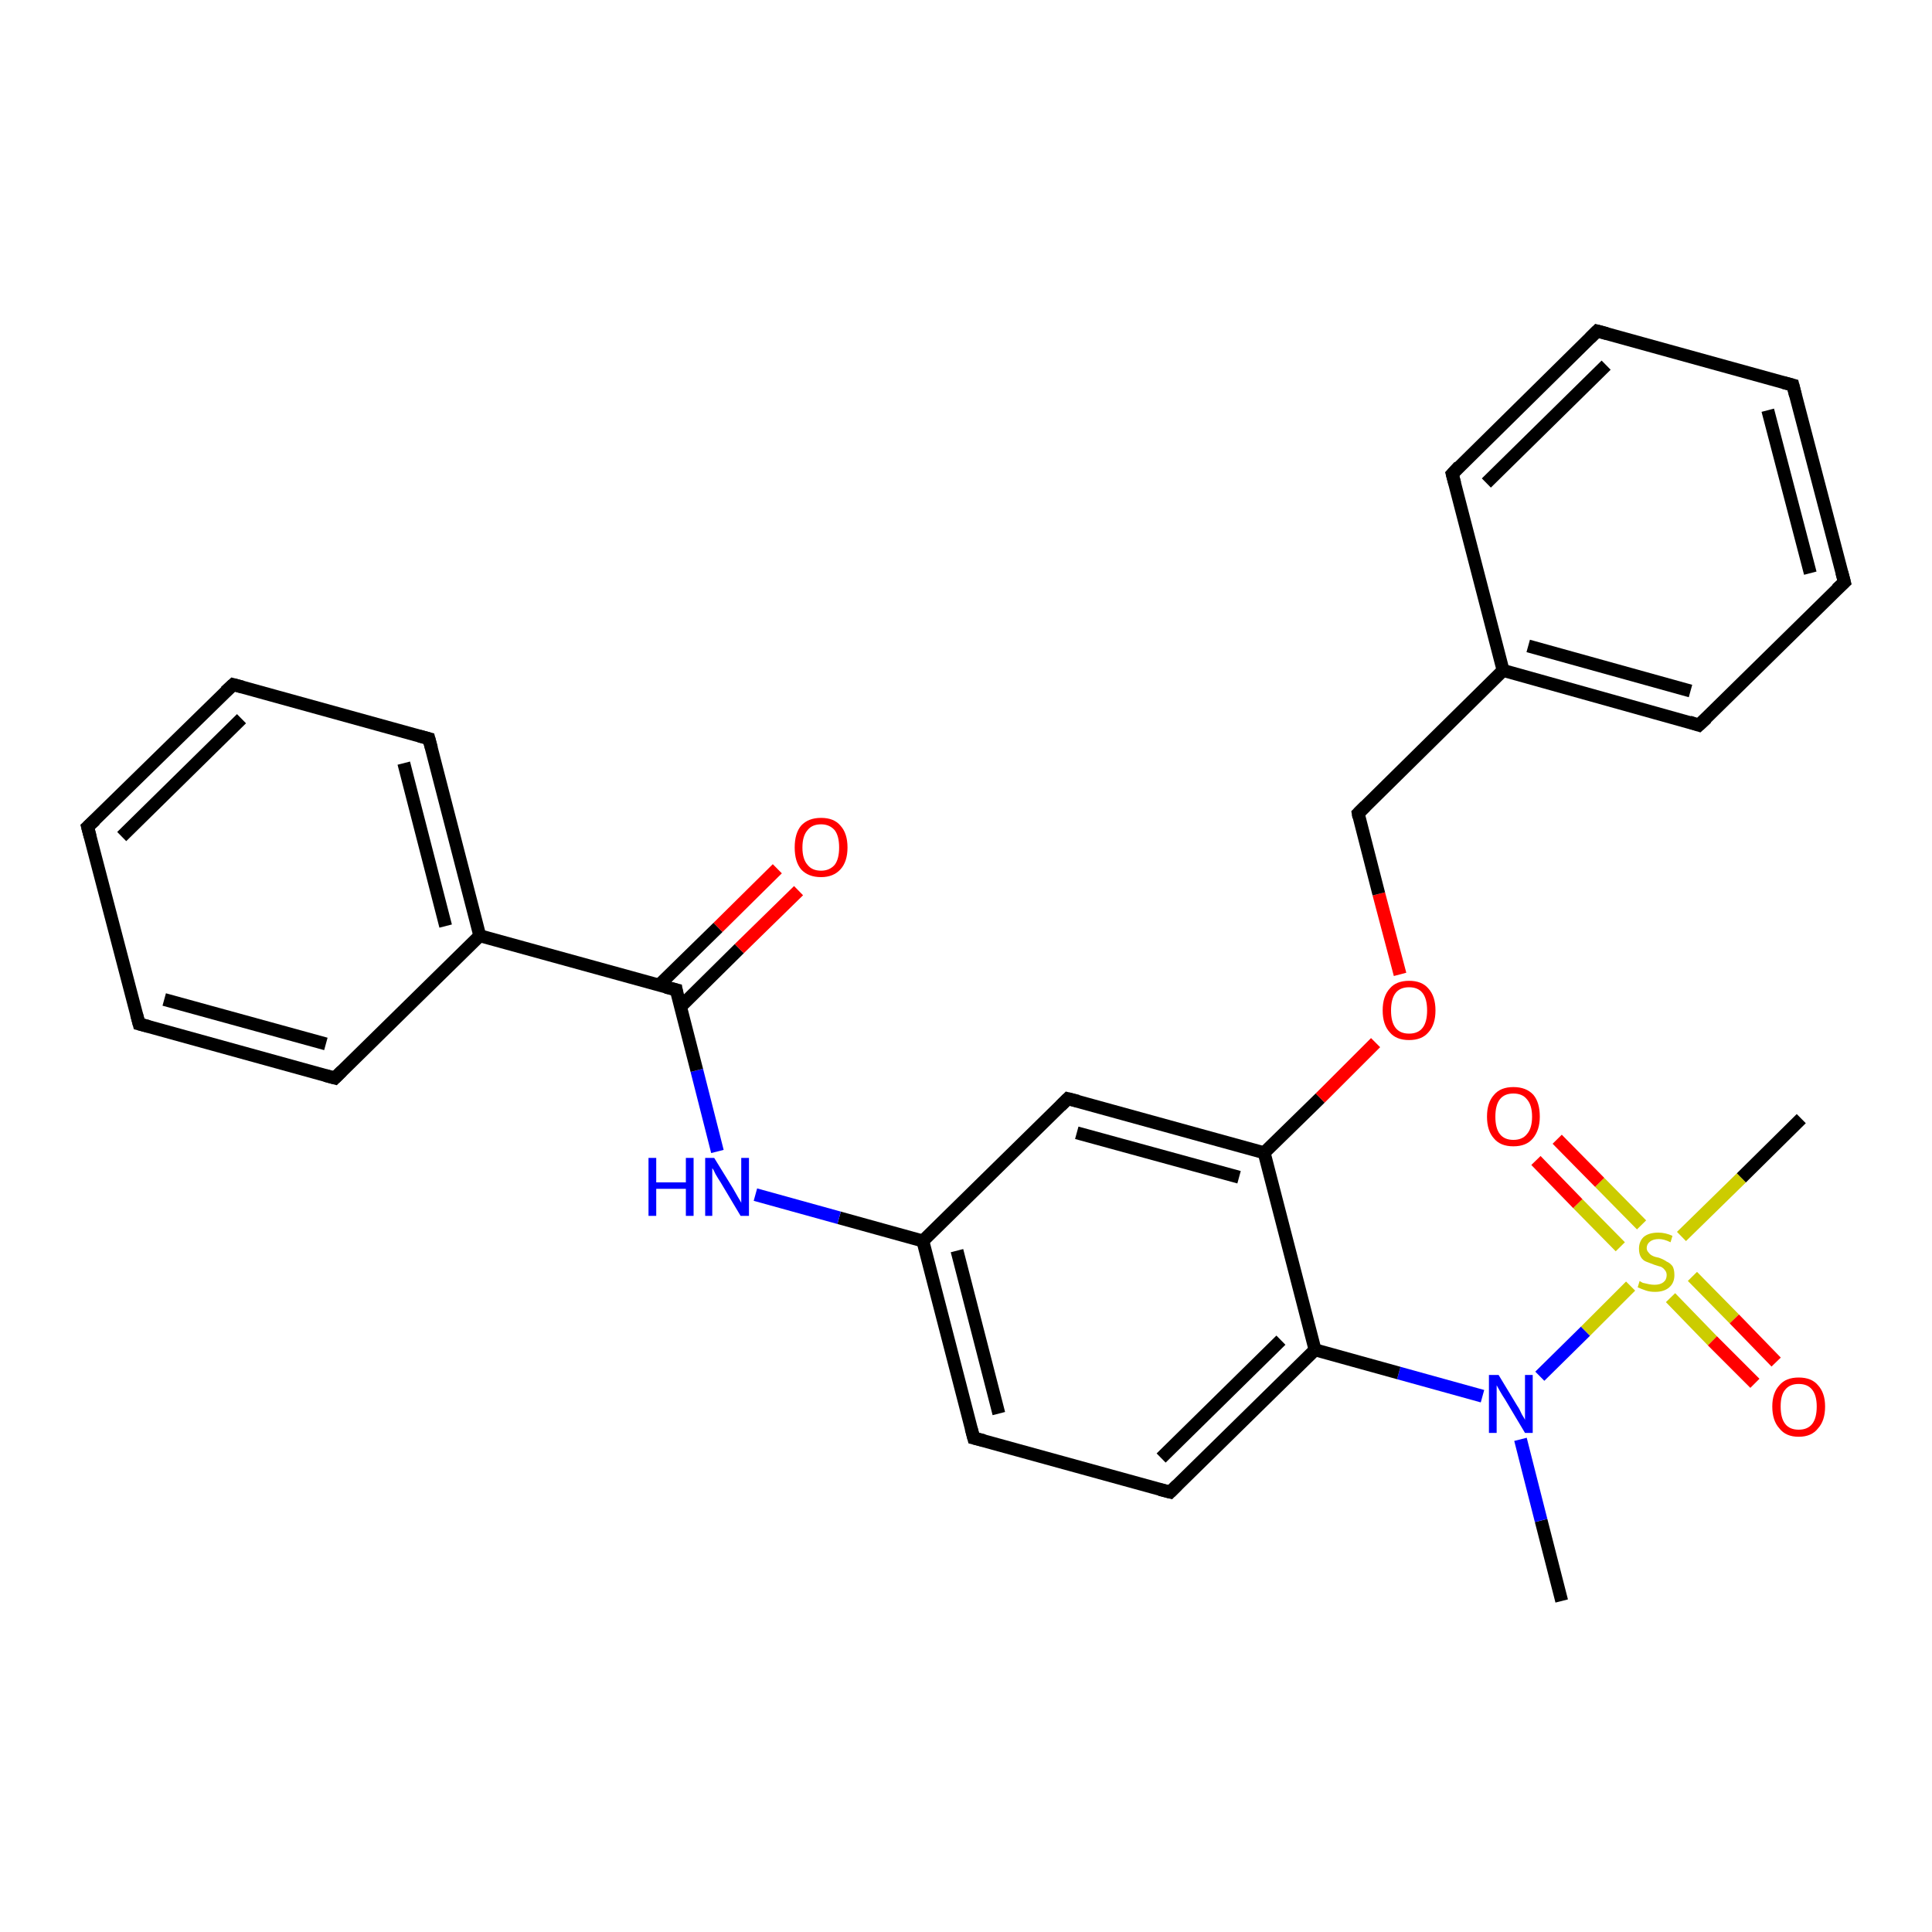 <?xml version='1.0' encoding='iso-8859-1'?>
<svg version='1.1' baseProfile='full'
              xmlns='http://www.w3.org/2000/svg'
                      xmlns:rdkit='http://www.rdkit.org/xml'
                      xmlns:xlink='http://www.w3.org/1999/xlink'
                  xml:space='preserve'
width='300px' height='300px' viewBox='0 0 300 300'>
<!-- END OF HEADER -->
<rect style='opacity:1.0;fill:#FFFFFF;stroke:none' width='300.0' height='300.0' x='0.0' y='0.0'> </rect>
<path class='bond-0 atom-0 atom-1' d='M 242.5,248.6 L 239.3,236.1' style='fill:none;fill-rule:evenodd;stroke:#000000;stroke-width:2.0px;stroke-linecap:butt;stroke-linejoin:miter;stroke-opacity:1' />
<path class='bond-0 atom-0 atom-1' d='M 239.3,236.1 L 236.1,223.5' style='fill:none;fill-rule:evenodd;stroke:#0000FF;stroke-width:2.0px;stroke-linecap:butt;stroke-linejoin:miter;stroke-opacity:1' />
<path class='bond-1 atom-1 atom-2' d='M 230.2,216.8 L 217.2,213.2' style='fill:none;fill-rule:evenodd;stroke:#0000FF;stroke-width:2.0px;stroke-linecap:butt;stroke-linejoin:miter;stroke-opacity:1' />
<path class='bond-1 atom-1 atom-2' d='M 217.2,213.2 L 204.2,209.6' style='fill:none;fill-rule:evenodd;stroke:#000000;stroke-width:2.0px;stroke-linecap:butt;stroke-linejoin:miter;stroke-opacity:1' />
<path class='bond-2 atom-2 atom-3' d='M 204.2,209.6 L 181.7,231.7' style='fill:none;fill-rule:evenodd;stroke:#000000;stroke-width:2.0px;stroke-linecap:butt;stroke-linejoin:miter;stroke-opacity:1' />
<path class='bond-2 atom-2 atom-3' d='M 198.9,208.1 L 180.3,226.4' style='fill:none;fill-rule:evenodd;stroke:#000000;stroke-width:2.0px;stroke-linecap:butt;stroke-linejoin:miter;stroke-opacity:1' />
<path class='bond-3 atom-3 atom-4' d='M 181.7,231.7 L 151.2,223.3' style='fill:none;fill-rule:evenodd;stroke:#000000;stroke-width:2.0px;stroke-linecap:butt;stroke-linejoin:miter;stroke-opacity:1' />
<path class='bond-4 atom-4 atom-5' d='M 151.2,223.3 L 143.3,192.7' style='fill:none;fill-rule:evenodd;stroke:#000000;stroke-width:2.0px;stroke-linecap:butt;stroke-linejoin:miter;stroke-opacity:1' />
<path class='bond-4 atom-4 atom-5' d='M 155.1,219.5 L 148.6,194.2' style='fill:none;fill-rule:evenodd;stroke:#000000;stroke-width:2.0px;stroke-linecap:butt;stroke-linejoin:miter;stroke-opacity:1' />
<path class='bond-5 atom-5 atom-6' d='M 143.3,192.7 L 130.3,189.1' style='fill:none;fill-rule:evenodd;stroke:#000000;stroke-width:2.0px;stroke-linecap:butt;stroke-linejoin:miter;stroke-opacity:1' />
<path class='bond-5 atom-5 atom-6' d='M 130.3,189.1 L 117.3,185.5' style='fill:none;fill-rule:evenodd;stroke:#0000FF;stroke-width:2.0px;stroke-linecap:butt;stroke-linejoin:miter;stroke-opacity:1' />
<path class='bond-6 atom-6 atom-7' d='M 111.4,178.8 L 108.2,166.2' style='fill:none;fill-rule:evenodd;stroke:#0000FF;stroke-width:2.0px;stroke-linecap:butt;stroke-linejoin:miter;stroke-opacity:1' />
<path class='bond-6 atom-6 atom-7' d='M 108.2,166.2 L 105.0,153.7' style='fill:none;fill-rule:evenodd;stroke:#000000;stroke-width:2.0px;stroke-linecap:butt;stroke-linejoin:miter;stroke-opacity:1' />
<path class='bond-7 atom-7 atom-8' d='M 105.6,156.4 L 114.8,147.3' style='fill:none;fill-rule:evenodd;stroke:#000000;stroke-width:2.0px;stroke-linecap:butt;stroke-linejoin:miter;stroke-opacity:1' />
<path class='bond-7 atom-7 atom-8' d='M 114.8,147.3 L 124.0,138.3' style='fill:none;fill-rule:evenodd;stroke:#FF0000;stroke-width:2.0px;stroke-linecap:butt;stroke-linejoin:miter;stroke-opacity:1' />
<path class='bond-7 atom-7 atom-8' d='M 102.3,153.0 L 111.5,144.0' style='fill:none;fill-rule:evenodd;stroke:#000000;stroke-width:2.0px;stroke-linecap:butt;stroke-linejoin:miter;stroke-opacity:1' />
<path class='bond-7 atom-7 atom-8' d='M 111.5,144.0 L 120.7,134.9' style='fill:none;fill-rule:evenodd;stroke:#FF0000;stroke-width:2.0px;stroke-linecap:butt;stroke-linejoin:miter;stroke-opacity:1' />
<path class='bond-8 atom-7 atom-9' d='M 105.0,153.7 L 74.5,145.3' style='fill:none;fill-rule:evenodd;stroke:#000000;stroke-width:2.0px;stroke-linecap:butt;stroke-linejoin:miter;stroke-opacity:1' />
<path class='bond-9 atom-9 atom-10' d='M 74.5,145.3 L 66.6,114.7' style='fill:none;fill-rule:evenodd;stroke:#000000;stroke-width:2.0px;stroke-linecap:butt;stroke-linejoin:miter;stroke-opacity:1' />
<path class='bond-9 atom-9 atom-10' d='M 69.2,143.8 L 62.7,118.5' style='fill:none;fill-rule:evenodd;stroke:#000000;stroke-width:2.0px;stroke-linecap:butt;stroke-linejoin:miter;stroke-opacity:1' />
<path class='bond-10 atom-10 atom-11' d='M 66.6,114.7 L 36.2,106.3' style='fill:none;fill-rule:evenodd;stroke:#000000;stroke-width:2.0px;stroke-linecap:butt;stroke-linejoin:miter;stroke-opacity:1' />
<path class='bond-11 atom-11 atom-12' d='M 36.2,106.3 L 13.6,128.4' style='fill:none;fill-rule:evenodd;stroke:#000000;stroke-width:2.0px;stroke-linecap:butt;stroke-linejoin:miter;stroke-opacity:1' />
<path class='bond-11 atom-11 atom-12' d='M 37.5,111.6 L 18.9,129.9' style='fill:none;fill-rule:evenodd;stroke:#000000;stroke-width:2.0px;stroke-linecap:butt;stroke-linejoin:miter;stroke-opacity:1' />
<path class='bond-12 atom-12 atom-13' d='M 13.6,128.4 L 21.6,159.0' style='fill:none;fill-rule:evenodd;stroke:#000000;stroke-width:2.0px;stroke-linecap:butt;stroke-linejoin:miter;stroke-opacity:1' />
<path class='bond-13 atom-13 atom-14' d='M 21.6,159.0 L 52.0,167.4' style='fill:none;fill-rule:evenodd;stroke:#000000;stroke-width:2.0px;stroke-linecap:butt;stroke-linejoin:miter;stroke-opacity:1' />
<path class='bond-13 atom-13 atom-14' d='M 25.5,155.2 L 50.6,162.1' style='fill:none;fill-rule:evenodd;stroke:#000000;stroke-width:2.0px;stroke-linecap:butt;stroke-linejoin:miter;stroke-opacity:1' />
<path class='bond-14 atom-5 atom-15' d='M 143.3,192.7 L 165.8,170.6' style='fill:none;fill-rule:evenodd;stroke:#000000;stroke-width:2.0px;stroke-linecap:butt;stroke-linejoin:miter;stroke-opacity:1' />
<path class='bond-15 atom-15 atom-16' d='M 165.8,170.6 L 196.3,179.0' style='fill:none;fill-rule:evenodd;stroke:#000000;stroke-width:2.0px;stroke-linecap:butt;stroke-linejoin:miter;stroke-opacity:1' />
<path class='bond-15 atom-15 atom-16' d='M 167.2,175.9 L 192.4,182.8' style='fill:none;fill-rule:evenodd;stroke:#000000;stroke-width:2.0px;stroke-linecap:butt;stroke-linejoin:miter;stroke-opacity:1' />
<path class='bond-16 atom-16 atom-17' d='M 196.3,179.0 L 205.0,170.5' style='fill:none;fill-rule:evenodd;stroke:#000000;stroke-width:2.0px;stroke-linecap:butt;stroke-linejoin:miter;stroke-opacity:1' />
<path class='bond-16 atom-16 atom-17' d='M 205.0,170.5 L 213.6,161.9' style='fill:none;fill-rule:evenodd;stroke:#FF0000;stroke-width:2.0px;stroke-linecap:butt;stroke-linejoin:miter;stroke-opacity:1' />
<path class='bond-17 atom-17 atom-18' d='M 217.4,151.3 L 214.1,138.8' style='fill:none;fill-rule:evenodd;stroke:#FF0000;stroke-width:2.0px;stroke-linecap:butt;stroke-linejoin:miter;stroke-opacity:1' />
<path class='bond-17 atom-17 atom-18' d='M 214.1,138.8 L 210.9,126.3' style='fill:none;fill-rule:evenodd;stroke:#000000;stroke-width:2.0px;stroke-linecap:butt;stroke-linejoin:miter;stroke-opacity:1' />
<path class='bond-18 atom-18 atom-19' d='M 210.9,126.3 L 233.4,104.1' style='fill:none;fill-rule:evenodd;stroke:#000000;stroke-width:2.0px;stroke-linecap:butt;stroke-linejoin:miter;stroke-opacity:1' />
<path class='bond-19 atom-19 atom-20' d='M 233.4,104.1 L 263.8,112.6' style='fill:none;fill-rule:evenodd;stroke:#000000;stroke-width:2.0px;stroke-linecap:butt;stroke-linejoin:miter;stroke-opacity:1' />
<path class='bond-19 atom-19 atom-20' d='M 237.3,100.3 L 262.5,107.3' style='fill:none;fill-rule:evenodd;stroke:#000000;stroke-width:2.0px;stroke-linecap:butt;stroke-linejoin:miter;stroke-opacity:1' />
<path class='bond-20 atom-20 atom-21' d='M 263.8,112.6 L 286.4,90.4' style='fill:none;fill-rule:evenodd;stroke:#000000;stroke-width:2.0px;stroke-linecap:butt;stroke-linejoin:miter;stroke-opacity:1' />
<path class='bond-21 atom-21 atom-22' d='M 286.4,90.4 L 278.4,59.8' style='fill:none;fill-rule:evenodd;stroke:#000000;stroke-width:2.0px;stroke-linecap:butt;stroke-linejoin:miter;stroke-opacity:1' />
<path class='bond-21 atom-21 atom-22' d='M 281.1,89.0 L 274.5,63.7' style='fill:none;fill-rule:evenodd;stroke:#000000;stroke-width:2.0px;stroke-linecap:butt;stroke-linejoin:miter;stroke-opacity:1' />
<path class='bond-22 atom-22 atom-23' d='M 278.4,59.8 L 248.0,51.4' style='fill:none;fill-rule:evenodd;stroke:#000000;stroke-width:2.0px;stroke-linecap:butt;stroke-linejoin:miter;stroke-opacity:1' />
<path class='bond-23 atom-23 atom-24' d='M 248.0,51.4 L 225.5,73.6' style='fill:none;fill-rule:evenodd;stroke:#000000;stroke-width:2.0px;stroke-linecap:butt;stroke-linejoin:miter;stroke-opacity:1' />
<path class='bond-23 atom-23 atom-24' d='M 249.4,56.7 L 230.8,75.0' style='fill:none;fill-rule:evenodd;stroke:#000000;stroke-width:2.0px;stroke-linecap:butt;stroke-linejoin:miter;stroke-opacity:1' />
<path class='bond-24 atom-1 atom-25' d='M 239.1,213.7 L 246.2,206.7' style='fill:none;fill-rule:evenodd;stroke:#0000FF;stroke-width:2.0px;stroke-linecap:butt;stroke-linejoin:miter;stroke-opacity:1' />
<path class='bond-24 atom-1 atom-25' d='M 246.2,206.7 L 253.2,199.7' style='fill:none;fill-rule:evenodd;stroke:#CCCC00;stroke-width:2.0px;stroke-linecap:butt;stroke-linejoin:miter;stroke-opacity:1' />
<path class='bond-25 atom-25 atom-26' d='M 261.1,192.0 L 270.4,182.9' style='fill:none;fill-rule:evenodd;stroke:#CCCC00;stroke-width:2.0px;stroke-linecap:butt;stroke-linejoin:miter;stroke-opacity:1' />
<path class='bond-25 atom-25 atom-26' d='M 270.4,182.9 L 279.7,173.7' style='fill:none;fill-rule:evenodd;stroke:#000000;stroke-width:2.0px;stroke-linecap:butt;stroke-linejoin:miter;stroke-opacity:1' />
<path class='bond-26 atom-25 atom-27' d='M 254.9,190.2 L 248.4,183.6' style='fill:none;fill-rule:evenodd;stroke:#CCCC00;stroke-width:2.0px;stroke-linecap:butt;stroke-linejoin:miter;stroke-opacity:1' />
<path class='bond-26 atom-25 atom-27' d='M 248.4,183.6 L 241.8,176.9' style='fill:none;fill-rule:evenodd;stroke:#FF0000;stroke-width:2.0px;stroke-linecap:butt;stroke-linejoin:miter;stroke-opacity:1' />
<path class='bond-26 atom-25 atom-27' d='M 251.6,193.6 L 245.0,186.9' style='fill:none;fill-rule:evenodd;stroke:#CCCC00;stroke-width:2.0px;stroke-linecap:butt;stroke-linejoin:miter;stroke-opacity:1' />
<path class='bond-26 atom-25 atom-27' d='M 245.0,186.9 L 238.5,180.2' style='fill:none;fill-rule:evenodd;stroke:#FF0000;stroke-width:2.0px;stroke-linecap:butt;stroke-linejoin:miter;stroke-opacity:1' />
<path class='bond-27 atom-25 atom-28' d='M 259.4,201.5 L 265.9,208.2' style='fill:none;fill-rule:evenodd;stroke:#CCCC00;stroke-width:2.0px;stroke-linecap:butt;stroke-linejoin:miter;stroke-opacity:1' />
<path class='bond-27 atom-25 atom-28' d='M 265.9,208.2 L 272.5,214.8' style='fill:none;fill-rule:evenodd;stroke:#FF0000;stroke-width:2.0px;stroke-linecap:butt;stroke-linejoin:miter;stroke-opacity:1' />
<path class='bond-27 atom-25 atom-28' d='M 262.8,198.2 L 269.3,204.8' style='fill:none;fill-rule:evenodd;stroke:#CCCC00;stroke-width:2.0px;stroke-linecap:butt;stroke-linejoin:miter;stroke-opacity:1' />
<path class='bond-27 atom-25 atom-28' d='M 269.3,204.8 L 275.8,211.5' style='fill:none;fill-rule:evenodd;stroke:#FF0000;stroke-width:2.0px;stroke-linecap:butt;stroke-linejoin:miter;stroke-opacity:1' />
<path class='bond-28 atom-16 atom-2' d='M 196.3,179.0 L 204.2,209.6' style='fill:none;fill-rule:evenodd;stroke:#000000;stroke-width:2.0px;stroke-linecap:butt;stroke-linejoin:miter;stroke-opacity:1' />
<path class='bond-29 atom-24 atom-19' d='M 225.5,73.6 L 233.4,104.1' style='fill:none;fill-rule:evenodd;stroke:#000000;stroke-width:2.0px;stroke-linecap:butt;stroke-linejoin:miter;stroke-opacity:1' />
<path class='bond-30 atom-14 atom-9' d='M 52.0,167.4 L 74.5,145.3' style='fill:none;fill-rule:evenodd;stroke:#000000;stroke-width:2.0px;stroke-linecap:butt;stroke-linejoin:miter;stroke-opacity:1' />
<path d='M 182.8,230.6 L 181.7,231.7 L 180.1,231.3' style='fill:none;stroke:#000000;stroke-width:2.0px;stroke-linecap:butt;stroke-linejoin:miter;stroke-opacity:1;' />
<path d='M 152.8,223.7 L 151.2,223.3 L 150.8,221.8' style='fill:none;stroke:#000000;stroke-width:2.0px;stroke-linecap:butt;stroke-linejoin:miter;stroke-opacity:1;' />
<path d='M 105.1,154.3 L 105.0,153.7 L 103.4,153.3' style='fill:none;stroke:#000000;stroke-width:2.0px;stroke-linecap:butt;stroke-linejoin:miter;stroke-opacity:1;' />
<path d='M 67.0,116.2 L 66.6,114.7 L 65.1,114.3' style='fill:none;stroke:#000000;stroke-width:2.0px;stroke-linecap:butt;stroke-linejoin:miter;stroke-opacity:1;' />
<path d='M 37.7,106.7 L 36.2,106.3 L 35.0,107.4' style='fill:none;stroke:#000000;stroke-width:2.0px;stroke-linecap:butt;stroke-linejoin:miter;stroke-opacity:1;' />
<path d='M 14.8,127.3 L 13.6,128.4 L 14.0,129.9' style='fill:none;stroke:#000000;stroke-width:2.0px;stroke-linecap:butt;stroke-linejoin:miter;stroke-opacity:1;' />
<path d='M 21.2,157.5 L 21.6,159.0 L 23.1,159.4' style='fill:none;stroke:#000000;stroke-width:2.0px;stroke-linecap:butt;stroke-linejoin:miter;stroke-opacity:1;' />
<path d='M 50.5,167.0 L 52.0,167.4 L 53.1,166.3' style='fill:none;stroke:#000000;stroke-width:2.0px;stroke-linecap:butt;stroke-linejoin:miter;stroke-opacity:1;' />
<path d='M 164.7,171.7 L 165.8,170.6 L 167.4,171.0' style='fill:none;stroke:#000000;stroke-width:2.0px;stroke-linecap:butt;stroke-linejoin:miter;stroke-opacity:1;' />
<path d='M 211.0,126.9 L 210.9,126.3 L 212.0,125.2' style='fill:none;stroke:#000000;stroke-width:2.0px;stroke-linecap:butt;stroke-linejoin:miter;stroke-opacity:1;' />
<path d='M 262.3,112.1 L 263.8,112.6 L 265.0,111.5' style='fill:none;stroke:#000000;stroke-width:2.0px;stroke-linecap:butt;stroke-linejoin:miter;stroke-opacity:1;' />
<path d='M 285.2,91.5 L 286.4,90.4 L 286.0,88.9' style='fill:none;stroke:#000000;stroke-width:2.0px;stroke-linecap:butt;stroke-linejoin:miter;stroke-opacity:1;' />
<path d='M 278.8,61.4 L 278.4,59.8 L 276.9,59.4' style='fill:none;stroke:#000000;stroke-width:2.0px;stroke-linecap:butt;stroke-linejoin:miter;stroke-opacity:1;' />
<path d='M 249.5,51.8 L 248.0,51.4 L 246.9,52.5' style='fill:none;stroke:#000000;stroke-width:2.0px;stroke-linecap:butt;stroke-linejoin:miter;stroke-opacity:1;' />
<path d='M 226.6,72.4 L 225.5,73.6 L 225.9,75.1' style='fill:none;stroke:#000000;stroke-width:2.0px;stroke-linecap:butt;stroke-linejoin:miter;stroke-opacity:1;' />
<path class='atom-1' d='M 232.7 213.5
L 235.6 218.3
Q 235.9 218.7, 236.3 219.6
Q 236.8 220.4, 236.8 220.5
L 236.8 213.5
L 238.0 213.5
L 238.0 222.5
L 236.8 222.5
L 233.7 217.3
Q 233.3 216.7, 232.9 216.0
Q 232.5 215.3, 232.4 215.1
L 232.4 222.5
L 231.2 222.5
L 231.2 213.5
L 232.7 213.5
' fill='#0000FF'/>
<path class='atom-6' d='M 100.7 179.8
L 101.9 179.8
L 101.9 183.6
L 106.5 183.6
L 106.5 179.8
L 107.7 179.8
L 107.7 188.8
L 106.5 188.8
L 106.5 184.6
L 101.9 184.6
L 101.9 188.8
L 100.7 188.8
L 100.7 179.8
' fill='#0000FF'/>
<path class='atom-6' d='M 110.9 179.8
L 113.8 184.5
Q 114.1 185.0, 114.6 185.9
Q 115.1 186.7, 115.1 186.8
L 115.1 179.8
L 116.3 179.8
L 116.3 188.8
L 115.0 188.8
L 111.9 183.6
Q 111.5 183.0, 111.1 182.3
Q 110.8 181.6, 110.6 181.4
L 110.6 188.8
L 109.5 188.8
L 109.5 179.8
L 110.9 179.8
' fill='#0000FF'/>
<path class='atom-8' d='M 123.4 131.6
Q 123.4 129.4, 124.4 128.2
Q 125.5 127.0, 127.5 127.0
Q 129.5 127.0, 130.5 128.2
Q 131.6 129.4, 131.6 131.6
Q 131.6 133.8, 130.5 135.0
Q 129.4 136.2, 127.5 136.2
Q 125.5 136.2, 124.4 135.0
Q 123.4 133.8, 123.4 131.6
M 127.5 135.2
Q 128.8 135.2, 129.6 134.3
Q 130.3 133.4, 130.3 131.6
Q 130.3 129.8, 129.6 128.9
Q 128.8 128.0, 127.5 128.0
Q 126.1 128.0, 125.4 128.9
Q 124.6 129.8, 124.6 131.6
Q 124.6 133.4, 125.4 134.3
Q 126.1 135.2, 127.5 135.2
' fill='#FF0000'/>
<path class='atom-17' d='M 214.7 156.9
Q 214.7 154.7, 215.8 153.5
Q 216.8 152.3, 218.8 152.3
Q 220.8 152.3, 221.8 153.5
Q 222.9 154.7, 222.9 156.9
Q 222.9 159.1, 221.8 160.3
Q 220.8 161.5, 218.8 161.5
Q 216.8 161.5, 215.8 160.3
Q 214.7 159.1, 214.7 156.9
M 218.8 160.5
Q 220.2 160.5, 220.9 159.6
Q 221.6 158.7, 221.6 156.9
Q 221.6 155.1, 220.9 154.2
Q 220.2 153.3, 218.8 153.3
Q 217.4 153.3, 216.7 154.2
Q 216.0 155.1, 216.0 156.9
Q 216.0 158.7, 216.7 159.6
Q 217.4 160.5, 218.8 160.5
' fill='#FF0000'/>
<path class='atom-25' d='M 254.6 198.9
Q 254.7 199.0, 255.1 199.2
Q 255.6 199.3, 256.0 199.4
Q 256.5 199.5, 256.9 199.5
Q 257.8 199.5, 258.3 199.1
Q 258.8 198.7, 258.8 198.0
Q 258.8 197.5, 258.5 197.2
Q 258.3 196.9, 257.9 196.7
Q 257.5 196.6, 256.9 196.4
Q 256.1 196.1, 255.6 195.9
Q 255.1 195.7, 254.8 195.2
Q 254.5 194.7, 254.5 193.9
Q 254.5 192.8, 255.2 192.1
Q 256.0 191.4, 257.5 191.4
Q 258.6 191.4, 259.7 191.9
L 259.4 192.9
Q 258.4 192.4, 257.6 192.4
Q 256.7 192.4, 256.2 192.8
Q 255.7 193.2, 255.7 193.8
Q 255.7 194.2, 256.0 194.5
Q 256.2 194.8, 256.6 195.0
Q 257.0 195.2, 257.6 195.3
Q 258.4 195.6, 258.8 195.9
Q 259.3 196.1, 259.7 196.6
Q 260.0 197.1, 260.0 198.0
Q 260.0 199.2, 259.2 199.9
Q 258.4 200.6, 257.0 200.6
Q 256.2 200.6, 255.6 200.4
Q 255.0 200.2, 254.3 199.9
L 254.6 198.9
' fill='#CCCC00'/>
<path class='atom-27' d='M 230.9 173.4
Q 230.9 171.2, 232.0 170.0
Q 233.0 168.8, 235.0 168.8
Q 237.0 168.8, 238.1 170.0
Q 239.1 171.2, 239.1 173.4
Q 239.1 175.5, 238.0 176.8
Q 237.0 178.0, 235.0 178.0
Q 233.0 178.0, 232.0 176.8
Q 230.9 175.6, 230.9 173.4
M 235.0 177.0
Q 236.4 177.0, 237.1 176.1
Q 237.9 175.2, 237.9 173.4
Q 237.9 171.6, 237.1 170.7
Q 236.4 169.8, 235.0 169.8
Q 233.6 169.8, 232.9 170.7
Q 232.2 171.6, 232.2 173.4
Q 232.2 175.2, 232.9 176.1
Q 233.6 177.0, 235.0 177.0
' fill='#FF0000'/>
<path class='atom-28' d='M 275.2 218.4
Q 275.2 216.3, 276.3 215.1
Q 277.3 213.9, 279.3 213.9
Q 281.3 213.9, 282.3 215.1
Q 283.4 216.3, 283.4 218.4
Q 283.4 220.6, 282.3 221.8
Q 281.3 223.1, 279.3 223.1
Q 277.3 223.1, 276.3 221.8
Q 275.2 220.6, 275.2 218.4
M 279.3 222.0
Q 280.7 222.0, 281.4 221.1
Q 282.1 220.2, 282.1 218.4
Q 282.1 216.7, 281.4 215.8
Q 280.7 214.9, 279.3 214.9
Q 277.9 214.9, 277.2 215.8
Q 276.5 216.6, 276.5 218.4
Q 276.5 220.2, 277.2 221.1
Q 277.9 222.0, 279.3 222.0
' fill='#FF0000'/>
</svg>
